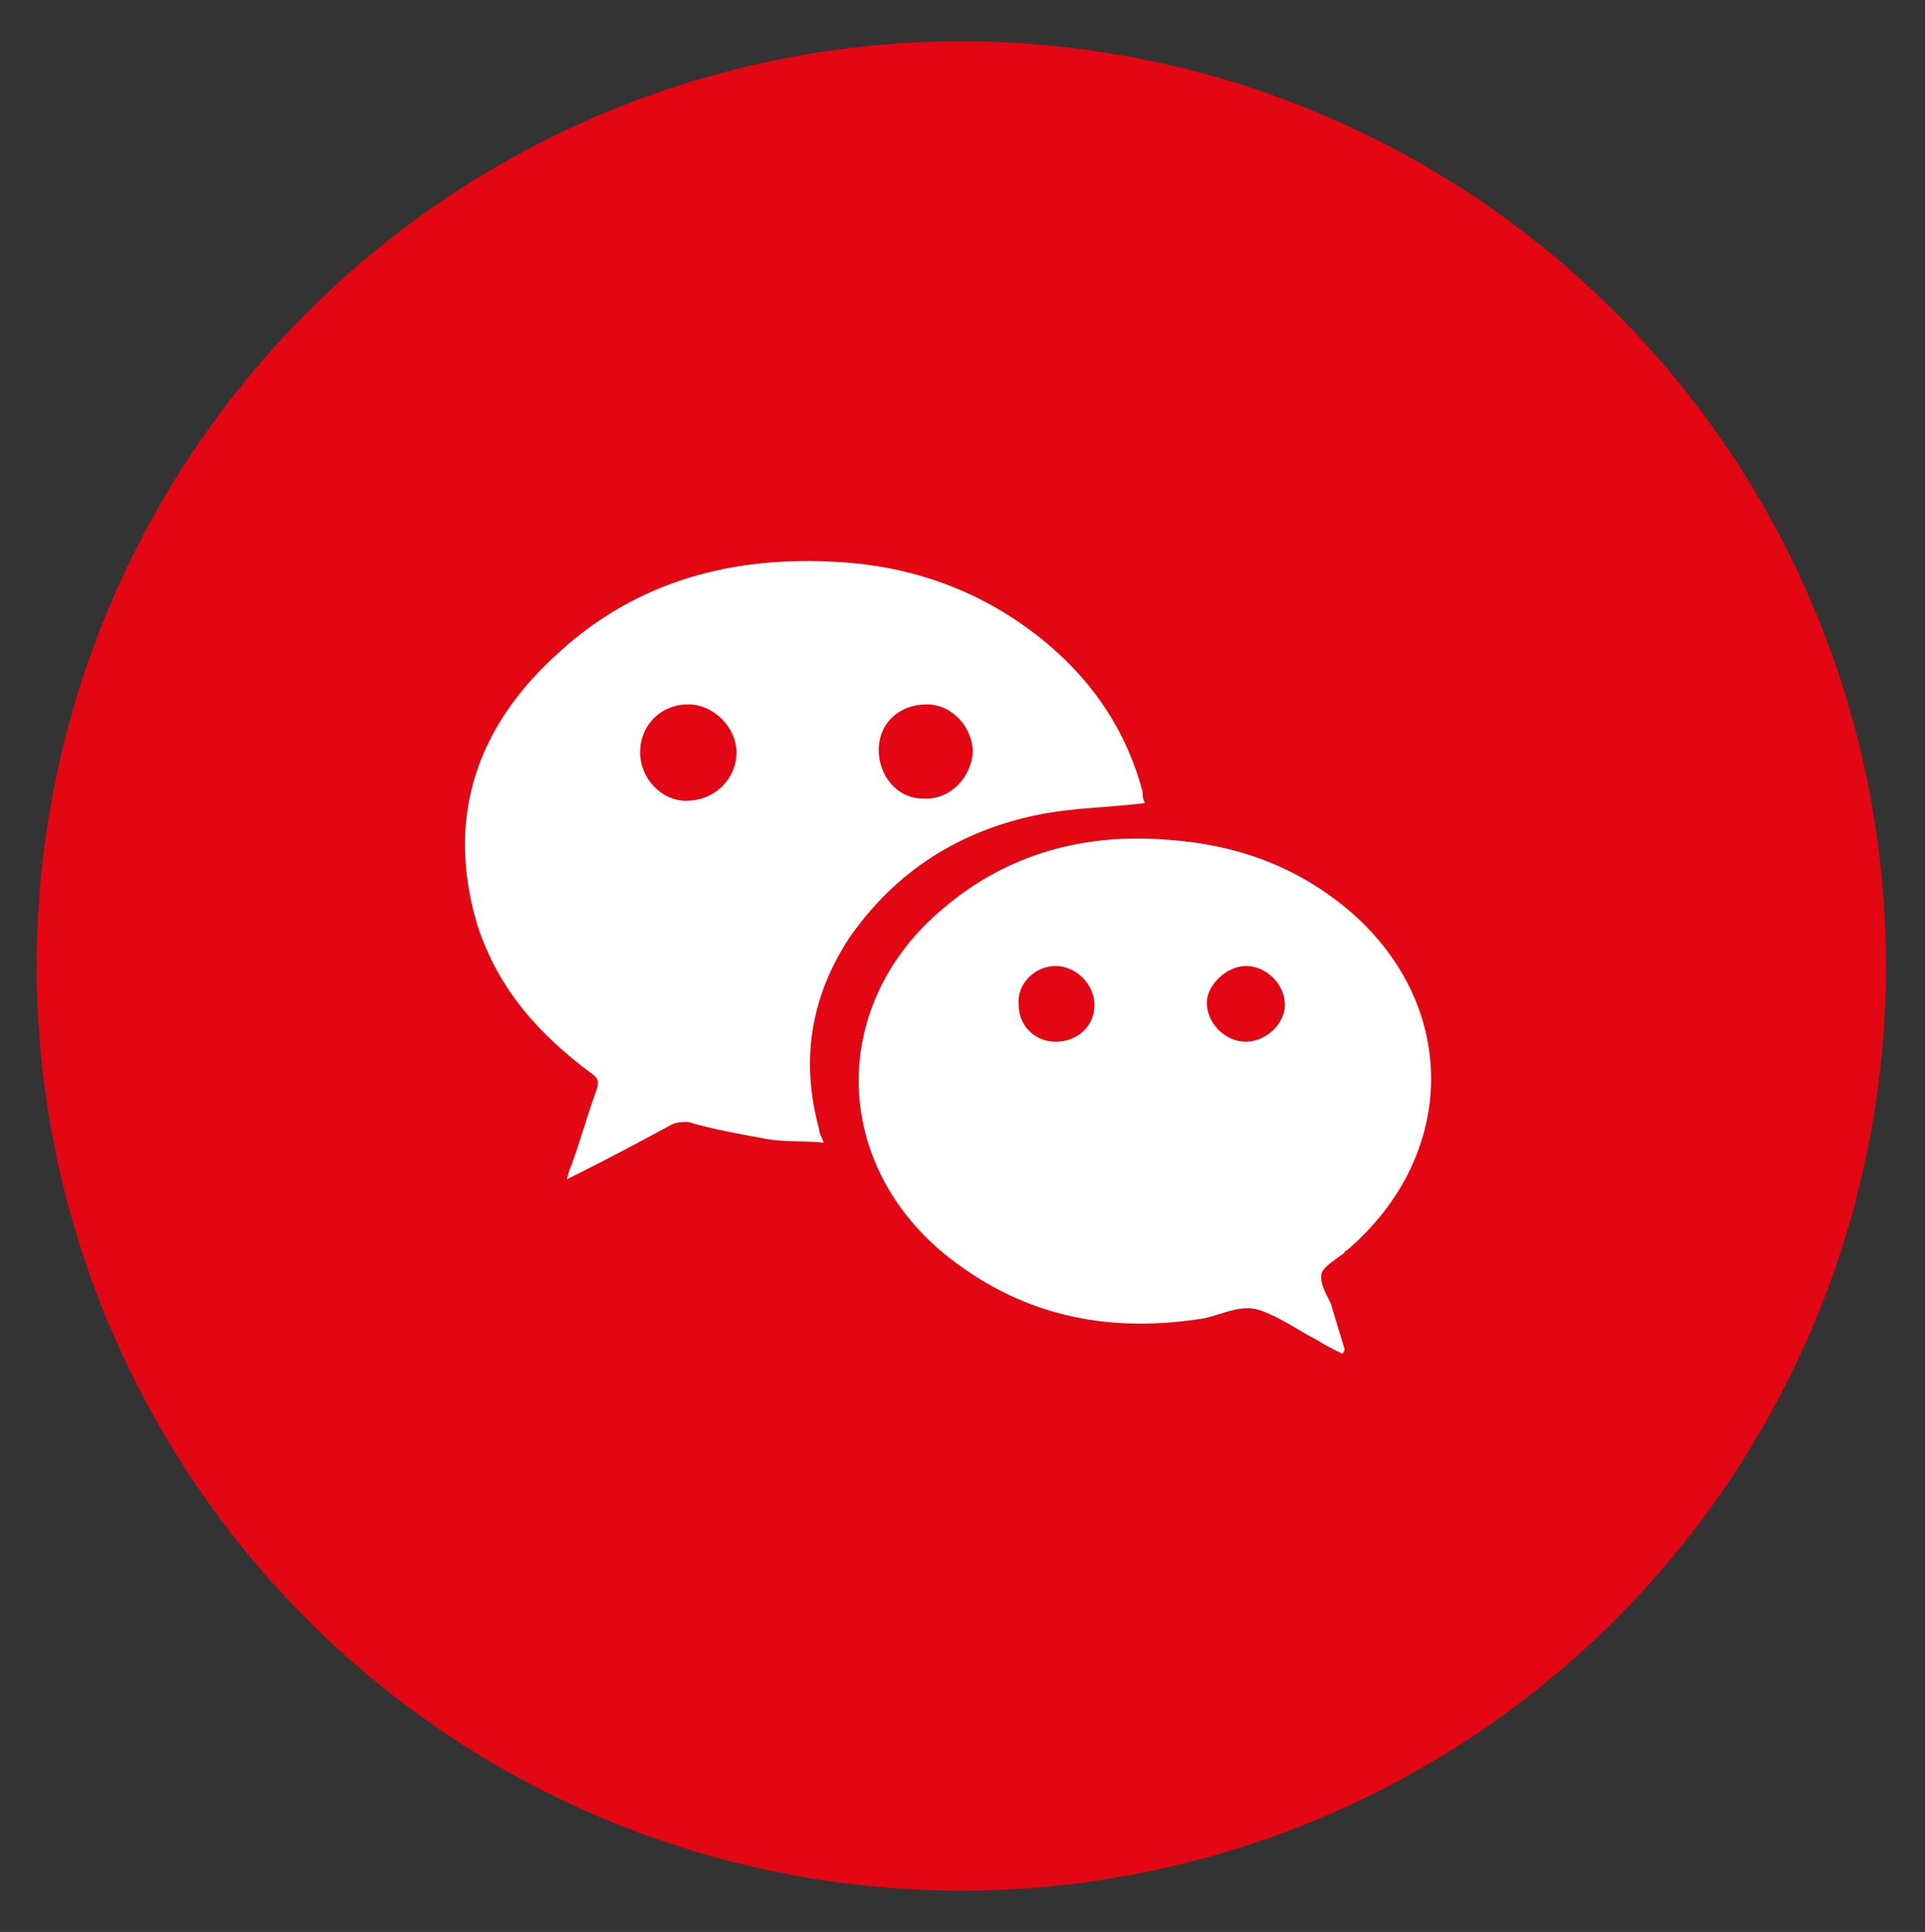 <?xml version="1.0" encoding="utf-8"?>
<!-- Generator: Adobe Illustrator 23.0.6, SVG Export Plug-In . SVG Version: 6.00 Build 0)  -->
<svg version="1.1" id="Calque_1" xmlns="http://www.w3.org/2000/svg" xmlns:xlink="http://www.w3.org/1999/xlink" x="0px" y="0px"
	 width="83.9px" height="84.2px" viewBox="0 0 83.9 84.2" style="enable-background:new 0 0 83.9 84.2;" xml:space="preserve">
<rect x="0" y="0" width="83.9" height="84.2" fill="#333333" stroke="none"/>
<style type="text/css">
	.st0{fill:#E30613;}
	.st1{fill-rule:evenodd;clip-rule:evenodd;fill:#FFFFFF;}
</style>
<g>
	<circle class="st0" cx="41.9" cy="42.1" r="40.3"/>
	<g>
		<path class="st1" d="M49.9,35c-1.6,0.2-3.1,0.2-4.6,0.5C41.8,36.2,39,38,37,40.9c-1.7,2.6-2.1,5.4-1.3,8.3c0,0.2,0.1,0.3,0.2,0.6
			c-0.9-0.1-1.8,0-2.7-0.2c-1.1-0.2-2.2-0.4-3.2-0.7c-0.2,0-0.5,0-0.7,0.1c-1.3,0.7-2.6,1.4-4,2.1c-0.2,0.1-0.4,0.2-0.6,0.3
			c0.1-0.3,0.1-0.4,0.2-0.6c0.4-1.1,0.7-2.2,1.1-3.3c0.1-0.3,0.1-0.5-0.2-0.7c-2.3-1.7-4.1-3.7-5-6.5c-1.4-4.7,0-8.7,3.6-11.9
			c3.4-3.1,7.6-4.2,12.2-3.9c3.4,0.2,6.5,1.4,9.1,3.6c2,1.7,3.4,3.8,4.1,6.4C49.8,34.7,49.8,34.8,49.9,35C49.9,35,49.8,35.1,49.9,35
			z M42.4,32.8c0-1.1-0.9-2.1-2-2.1c-1.2,0-2.1,0.8-2.1,2c0,1.1,0.8,2.1,1.9,2.1C41.3,34.9,42.3,34,42.4,32.8z M32.1,32.8
			c0-1.1-1-2.1-2.1-2.1c-1.2,0-2.1,0.9-2.1,2.1c0,1.1,0.9,2.1,2,2.1C31.2,34.9,32.1,33.9,32.1,32.8z"/>
		<path class="st1" d="M58.5,59c-0.4-0.2-0.8-0.4-1.1-0.6c-0.8-0.4-1.6-1-2.5-1.3c-0.9-0.3-1.8,0.3-2.7,0.4
			c-4.1,0.6-7.8-0.2-11.1-2.9c-4.9-4.1-4.9-10.9,0-15c2.8-2.4,6.2-3.3,9.8-3c2.9,0.2,5.5,1.1,7.8,3c4.9,4.1,4.9,10.7,0,14.9
			c0,0-0.1,0-0.1,0.1c-0.4,0.3-0.9,0.6-1,0.9c-0.1,0.4,0.2,0.9,0.4,1.3c0.2,0.7,0.4,1.3,0.6,2C58.6,58.9,58.5,59,58.5,59z
			 M47.7,43.8c0-0.9-0.8-1.7-1.7-1.7c-0.9,0-1.7,0.8-1.6,1.7c0,0.9,0.7,1.6,1.6,1.6C47,45.4,47.7,44.7,47.7,43.8z M56,43.8
			c0-0.9-0.8-1.7-1.7-1.7c-0.8,0-1.7,0.8-1.7,1.6c0,0.9,0.8,1.7,1.7,1.7C55.2,45.4,56,44.6,56,43.8z"/>
	</g>
</g>
</svg>
